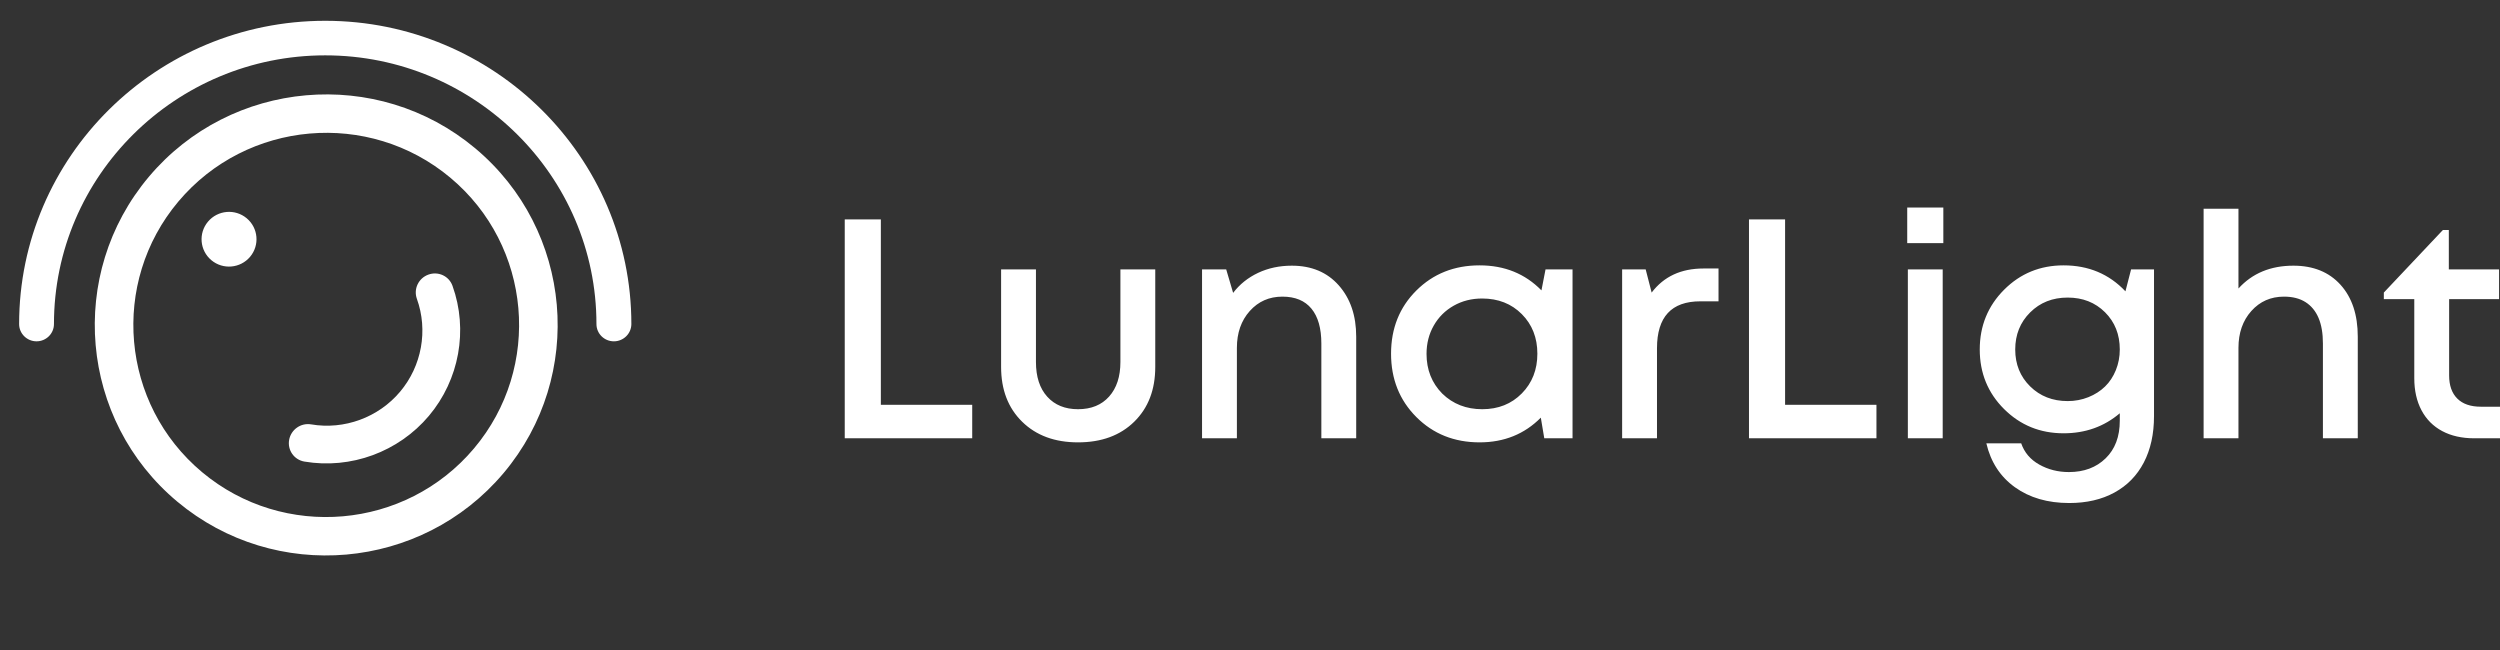 <?xml version="1.0" encoding="UTF-8"?>
<svg xmlns="http://www.w3.org/2000/svg" width="300" height="78" viewBox="0 0 300 78" fill="none">
  <rect x="0" y="0" width="300" height="78" fill="#333333" stroke="none"/>
  <path d="M116.666 52.595V48.58H105.702V26.327H101.369V52.595H116.666ZM129.363 53.083C132.176 53.083 134.424 52.258 136.107 50.606C137.79 48.955 138.631 46.766 138.631 44.039V32.331H134.449V43.439C134.449 45.19 133.997 46.572 133.093 47.586C132.189 48.599 130.945 49.105 129.363 49.105C127.806 49.105 126.575 48.605 125.671 47.604C124.766 46.604 124.314 45.215 124.314 43.439V32.331H120.132V44.039C120.132 46.766 120.974 48.955 122.657 50.606C124.339 52.258 126.575 53.083 129.363 53.083ZM148.427 52.595V41.75C148.427 39.949 148.942 38.473 149.972 37.322C151.002 36.171 152.308 35.596 153.89 35.596C155.423 35.596 156.584 36.078 157.376 37.041C158.167 38.004 158.562 39.399 158.562 41.225V52.595H162.744V40.399C162.744 37.873 162.047 35.821 160.653 34.245C159.259 32.669 157.382 31.881 155.021 31.881C153.539 31.881 152.189 32.169 150.97 32.744C149.752 33.319 148.754 34.12 147.975 35.146L147.146 32.331H144.245V52.595H148.427ZM177.551 53.083C180.49 53.083 182.939 52.095 184.898 50.118L185.313 52.595H188.704V32.331H185.463L184.974 34.846C183.014 32.844 180.54 31.843 177.551 31.843C174.512 31.843 171.981 32.85 169.959 34.864C167.937 36.878 166.927 39.405 166.927 42.444C166.927 45.484 167.937 48.017 169.959 50.044C171.981 52.07 174.512 53.083 177.551 53.083ZM177.872 49.105C175.95 49.105 174.349 48.48 173.068 47.229C171.812 45.953 171.184 44.365 171.184 42.463C171.184 41.212 171.473 40.08 172.051 39.067C172.628 38.054 173.426 37.26 174.443 36.684C175.46 36.109 176.597 35.821 177.853 35.821C179.787 35.821 181.375 36.447 182.619 37.697C183.862 38.948 184.484 40.531 184.484 42.444C184.484 44.358 183.862 45.947 182.619 47.21C181.375 48.474 179.793 49.105 177.872 49.105ZM198.839 52.595V41.788C198.839 38.035 200.572 36.159 204.038 36.159H206.223V32.219H204.415C201.727 32.219 199.655 33.182 198.198 35.108L197.482 32.331H194.656V52.595H198.839ZM225.174 52.595V48.58H214.211V26.327H209.878V52.595H225.174ZM233.2 29.179V24.901H228.867V29.179H233.2ZM233.124 52.595V32.331H228.942V52.595H233.124ZM248.308 60.363C250.393 60.363 252.201 59.944 253.733 59.106C255.265 58.268 256.44 57.067 257.256 55.504C258.072 53.94 258.481 52.082 258.481 49.931V32.331H255.73L255.052 34.958C253.093 32.882 250.619 31.843 247.63 31.843C244.816 31.843 242.437 32.819 240.49 34.77C238.543 36.722 237.57 39.111 237.57 41.938C237.57 44.765 238.543 47.148 240.49 49.087C242.437 51.025 244.816 51.995 247.63 51.995C250.242 51.995 252.49 51.194 254.374 49.593V50.494C254.374 52.395 253.809 53.896 252.678 54.997C251.548 56.098 250.079 56.648 248.27 56.648C246.964 56.648 245.777 56.348 244.71 55.747C243.642 55.147 242.92 54.296 242.543 53.196H238.361C238.889 55.447 240.032 57.205 241.79 58.468C243.548 59.731 245.721 60.363 248.308 60.363ZM248.119 48.13C246.311 48.13 244.81 47.542 243.617 46.366C242.424 45.19 241.827 43.714 241.827 41.938C241.827 40.162 242.424 38.679 243.617 37.491C244.81 36.303 246.311 35.709 248.119 35.709C249.928 35.709 251.422 36.297 252.603 37.472C253.783 38.648 254.374 40.137 254.374 41.938C254.374 42.813 254.217 43.639 253.903 44.415C253.589 45.19 253.156 45.847 252.603 46.385C252.05 46.923 251.385 47.348 250.606 47.661C249.827 47.973 248.999 48.13 248.119 48.13ZM268.615 52.595V41.75C268.615 39.949 269.13 38.473 270.16 37.322C271.19 36.171 272.496 35.596 274.079 35.596C275.108 35.596 275.969 35.815 276.659 36.253C277.35 36.691 277.871 37.322 278.223 38.148C278.575 38.973 278.75 39.999 278.75 41.225V52.595H282.933V40.399C282.933 37.773 282.242 35.696 280.86 34.17C279.479 32.644 277.595 31.881 275.209 31.881C272.471 31.881 270.273 32.794 268.615 34.62V25.051H264.433V52.595H268.615ZM300 52.595V48.805H297.702C296.471 48.805 295.529 48.48 294.876 47.83C294.223 47.179 293.896 46.253 293.896 45.053V35.896H299.887V32.331H293.859V27.603H293.143L286.06 35.108V35.896H289.714V45.39C289.714 46.866 290.003 48.148 290.581 49.237C291.159 50.325 291.988 51.157 293.068 51.732C294.148 52.308 295.429 52.595 296.911 52.595H300Z" fill="white"></path>
  <path d="M60.425 56.775C50.573 68.469 33.012 70.005 21.279 60.199C9.545 50.394 8.015 32.904 17.867 21.21C27.72 9.516 45.28 7.979 57.014 17.785C68.748 27.591 70.278 45.081 60.425 56.775ZM21.414 24.173C13.204 33.918 14.479 48.494 24.257 56.665C34.034 64.836 48.669 63.556 56.879 53.811C65.089 44.066 63.814 29.491 54.036 21.32C44.258 13.148 29.624 14.429 21.414 24.173Z" fill="white"></path>
  <path d="M30.009 30.818C31.179 29.428 30.998 27.357 29.604 26.192C28.209 25.026 26.13 25.208 24.959 26.598C23.788 27.988 23.97 30.059 25.364 31.224C26.758 32.389 28.838 32.207 30.009 30.818Z" fill="white"></path>
  <path d="M51.469 49.902C47.823 54.23 42.096 56.333 36.528 55.389C35.294 55.18 34.474 54.011 34.698 52.78C34.922 51.545 36.102 50.718 37.334 50.925C41.314 51.602 45.405 50.099 48.008 47.01C50.613 43.918 51.388 39.645 50.026 35.861C49.604 34.689 50.211 33.388 51.401 32.955C52.58 32.522 53.88 33.121 54.299 34.297C56.202 39.591 55.117 45.572 51.469 49.902Z" fill="white"></path>
  <path fill-rule="evenodd" clip-rule="evenodd" d="M73.664 40.959C72.509 40.959 71.574 40.033 71.574 38.889C71.574 21.107 56.973 6.642 39.025 6.642C21.076 6.642 6.475 21.107 6.475 38.889C6.475 40.033 5.535 40.959 4.385 40.959C3.235 40.959 2.295 40.033 2.295 38.889C2.295 18.824 18.777 2.495 39.03 2.495C59.283 2.495 75.764 18.824 75.764 38.889C75.759 40.033 74.819 40.959 73.664 40.959Z" fill="white"></path>
</svg>
